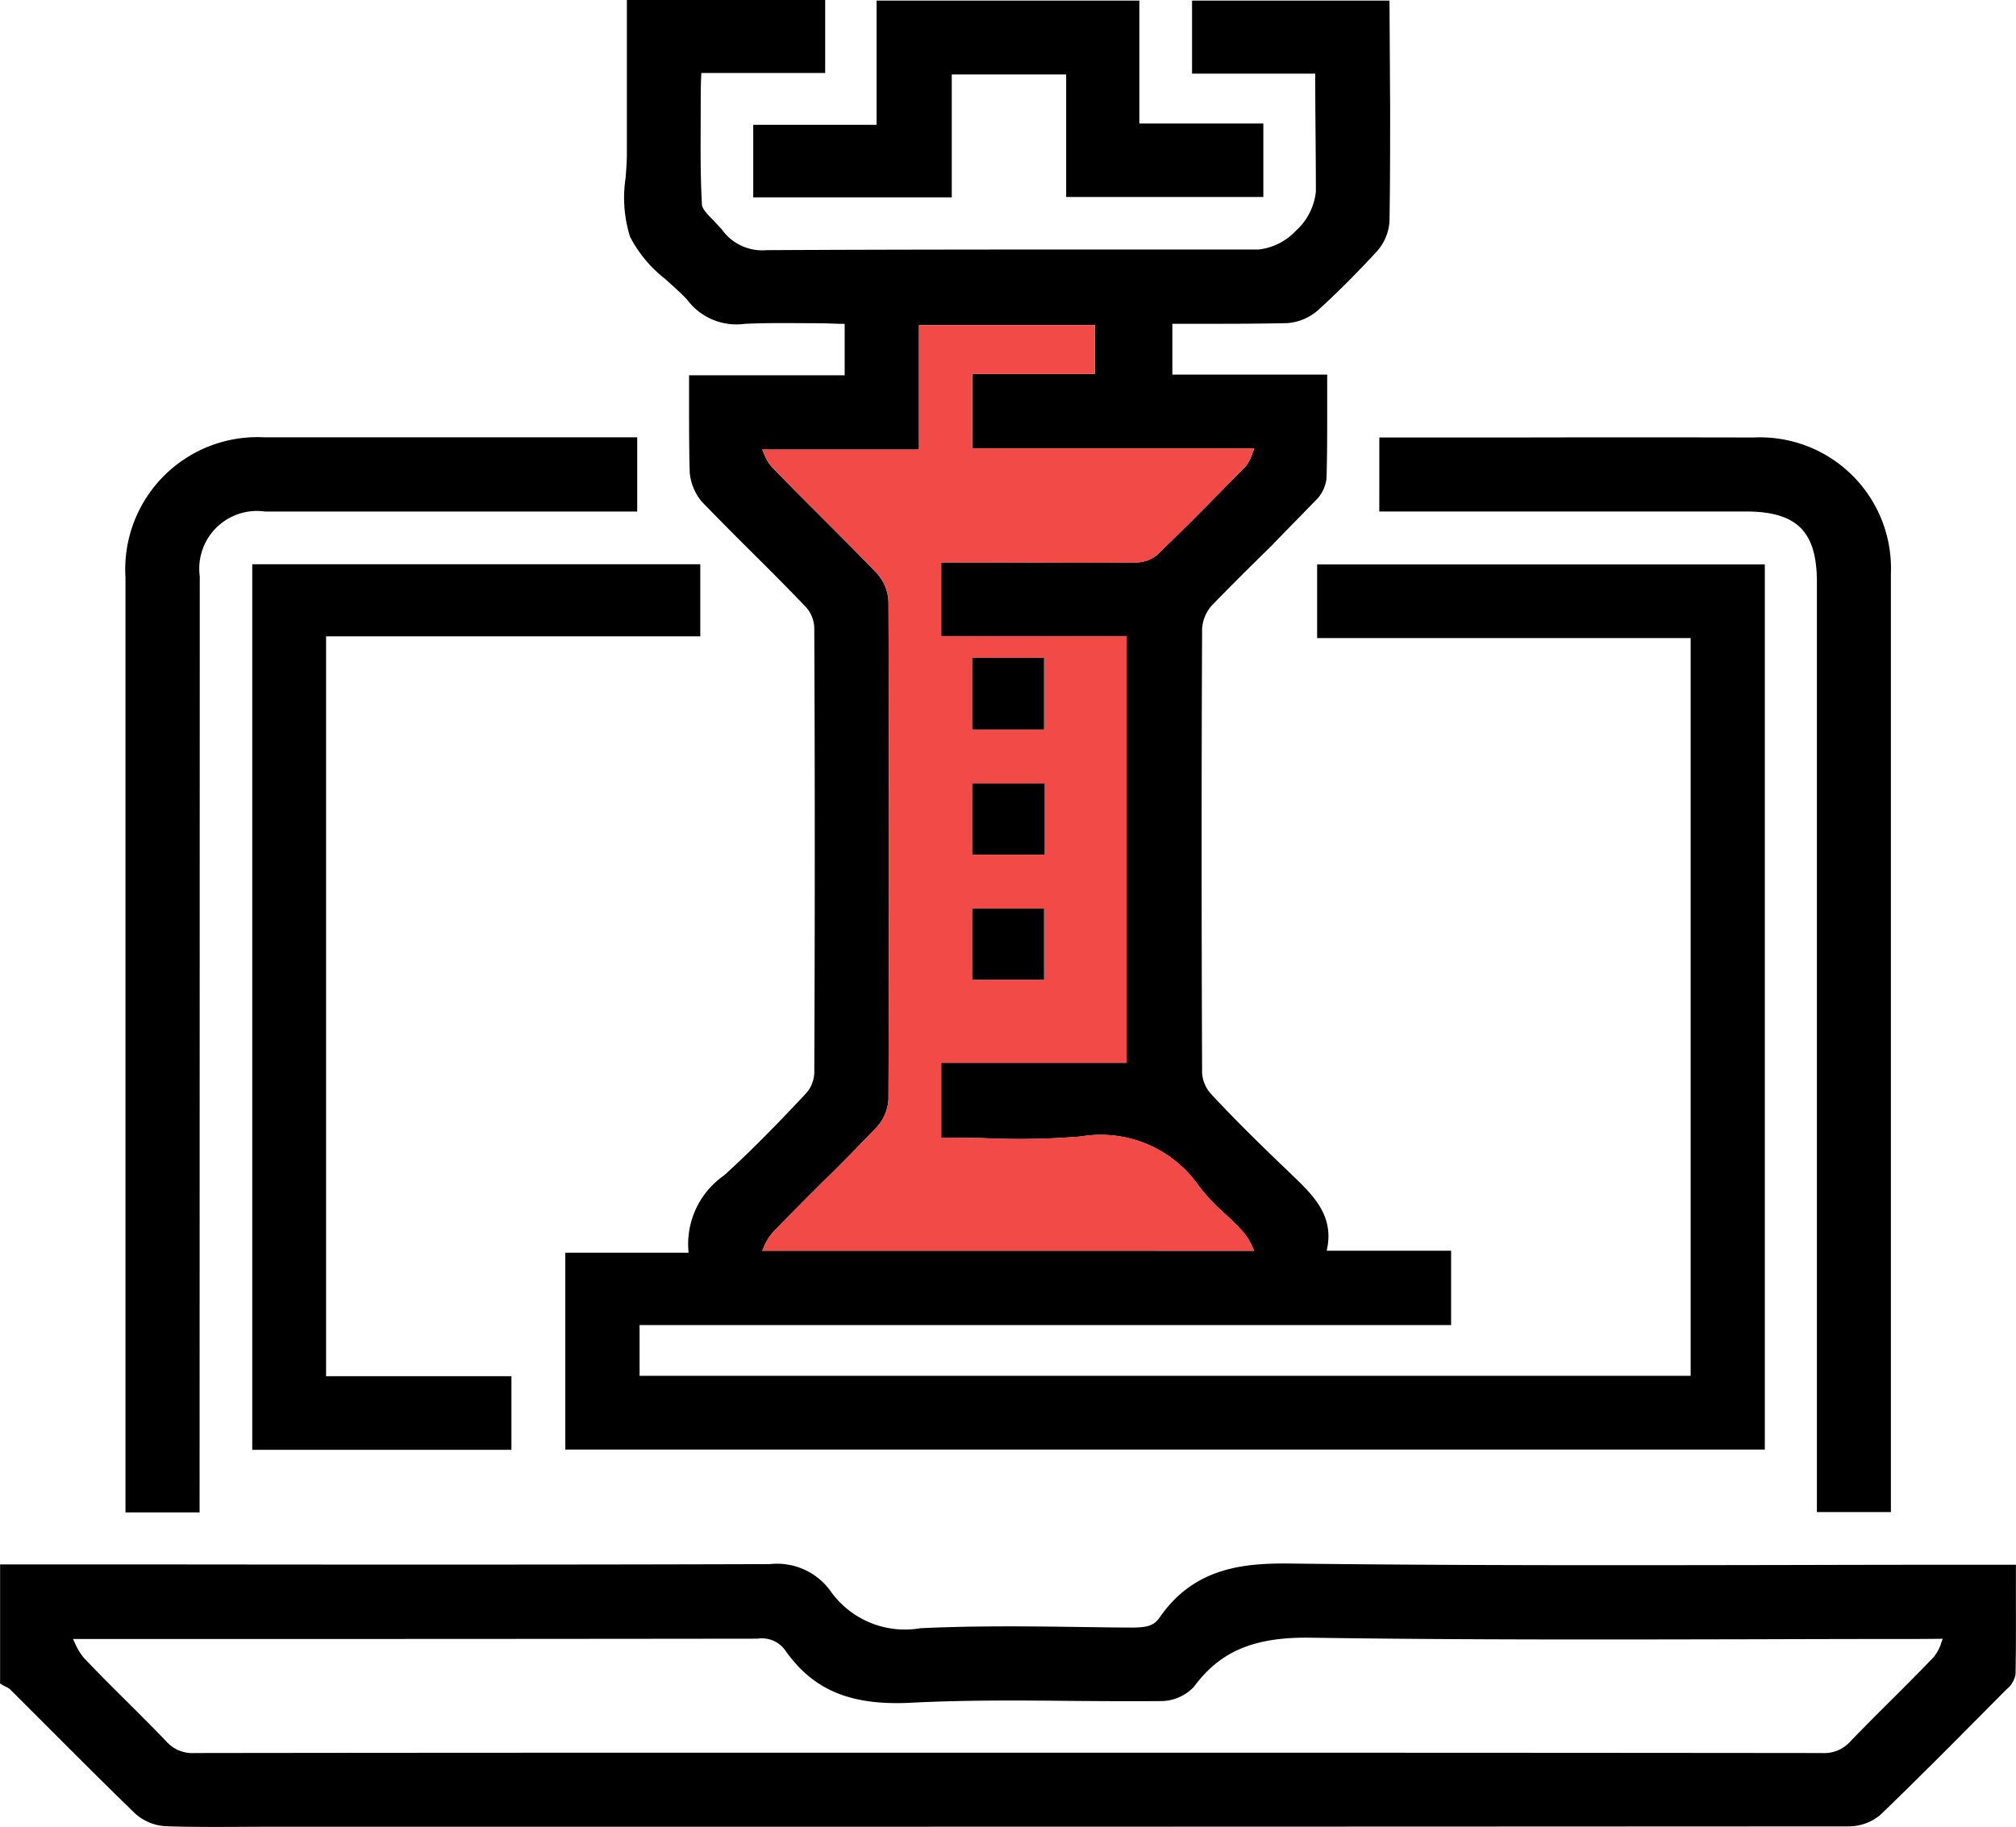 <svg xmlns="http://www.w3.org/2000/svg" width="65.695" height="59.541" viewBox="0 0 65.695 59.541"><defs><style>.a{fill:#f24a46;}</style></defs><g transform="translate(-8.126 -9.613)"><path d="M73.819,34.279H72.76q-3,0-5.993.008c-5.475.01-11.139.021-16.7-.048-1.527-.01-3.069.184-4.157,1.767-.188.271-.432.312-.836.321-.55,0-1.1-.01-1.647-.017-1.74-.025-3.545-.046-5.312.039a2.97,2.97,0,0,1-2.947-1.242,2.148,2.148,0,0,0-1.958-.848h-.014c-6.688.021-13.483.017-20.055.01l-5.012,0v3.882l.1.058c.031.019.066.037.1.054a.5.5,0,0,1,.122.074c.408.408.815.813,1.223,1.223.929.929,1.889,1.891,2.849,2.822a1.633,1.633,0,0,0,1.006.42c.544.019,1.095.023,1.639.023.631,0,1.25-.008,1.873-.006H21.7q23.341,0,46.666-.012a1.612,1.612,0,0,0,1.031-.372c1.119-1.078,2.237-2.2,3.317-3.29l.786-.793a.823.823,0,0,0,.306-.5c.017-.846.014-1.693.012-2.549Zm-2.386,2.413-.037.1a1.446,1.446,0,0,1-.244.482c-.468.492-.95.973-1.432,1.453-.437.435-.873.869-1.3,1.314a1.133,1.133,0,0,1-.915.375q-11.59-.012-23.178-.01H29.1q-7.325,0-14.638.01a1.131,1.131,0,0,1-.915-.377c-.428-.447-.869-.886-1.308-1.324-.466-.461-.927-.923-1.38-1.4a2.075,2.075,0,0,1-.3-.5c-.017-.037-.035-.077-.054-.116h6.048q8.129,0,16.258-.01a.937.937,0,0,1,.886.356c.915,1.316,2.135,1.833,4.118,1.732,1.724-.089,3.489-.077,5.194-.06.985.008,1.966.014,2.955.006a1.48,1.48,0,0,0,1.074-.472c.857-1.161,1.97-1.629,3.847-1.593,4.821.072,9.721.06,14.47.05q2.71-.009,5.424-.01Z" transform="translate(0 26.332)"></path><path d="M41.528,28.009v2.4H53.7V54.454H19.449V52.8H45.894V50.378H41.839c.269-1.138-.455-1.821-1.1-2.442l-.062-.062c-.89-.848-1.78-1.717-2.607-2.607a1.119,1.119,0,0,1-.29-.683c-.021-4.987-.021-9.85,0-14.485a1.262,1.262,0,0,1,.31-.745c.641-.662,1.283-1.3,1.945-1.945.476-.5.952-.973,1.407-1.448a1.2,1.2,0,0,0,.393-.766c.021-.745.021-1.511.021-2.3V21.822H36.81V20.166h.848c.993,0,1.924,0,2.876-.021a1.7,1.7,0,0,0,1.014-.414c.641-.579,1.3-1.242,1.945-1.945a1.628,1.628,0,0,0,.393-.952c.021-1.242.021-2.5.021-3.725l-.021-3.476H37.452v2.38h4.014c0,1.283.021,2.566.021,3.849a2,2,0,0,1-.641,1.262,1.979,1.979,0,0,1-1.221.621h-4.3c-3.828,0-7.8,0-11.712.021h-.021a1.617,1.617,0,0,1-1.407-.6c-.083-.124-.207-.228-.31-.352-.186-.186-.372-.372-.393-.517-.062-1.076-.041-2.131-.041-3.269,0-.331,0-.683.021-1.035h4.035V9.613H19.035v5.008c0,.248-.021.517-.041.786a4.26,4.26,0,0,0,.145,1.924A4.188,4.188,0,0,0,20.277,18.7c.248.228.517.455.724.683a2,2,0,0,0,1.862.786c.807-.041,1.635-.021,2.421-.021.29,0,.559.021.848.021v1.676h-5.07v1.035c0,.724,0,1.428.021,2.131a1.71,1.71,0,0,0,.393.952c.559.579,1.138,1.159,1.7,1.717s1.117,1.117,1.676,1.7a1.071,1.071,0,0,1,.29.683c.021,4.821.021,9.7,0,14.526a1.071,1.071,0,0,1-.29.683c-.952,1.014-1.78,1.862-2.649,2.649a2.73,2.73,0,0,0-1.159,2.5v.021H17.028v6.415H56.117V28.009ZM23.484,50.295a1.707,1.707,0,0,1,.31-.517c.517-.538,1.055-1.076,1.593-1.614.6-.579,1.179-1.179,1.759-1.78a1.468,1.468,0,0,0,.414-.952c.021-5.318.021-10.76,0-16.2a1.462,1.462,0,0,0-.393-.952c-.6-.621-1.221-1.242-1.821-1.842-.538-.538-1.076-1.076-1.593-1.614a1.441,1.441,0,0,1-.269-.476c-.021-.021-.021-.062-.041-.083h5.111V20.208h5.732V21.8H30.292v2.421H39.48c-.021.041-.021.083-.041.1a1.456,1.456,0,0,1-.228.476c-1.014,1.035-1.966,2.007-2.918,2.918a1.106,1.106,0,0,1-.662.228c-1.552.021-3.083,0-4.635,0H29.278v2.4H35.32V44.253H29.278v2.442h.207c.455,0,.89,0,1.345.021a24.293,24.293,0,0,0,3-.062,3.893,3.893,0,0,1,3.828,1.593,6.181,6.181,0,0,0,.869.931,8.208,8.208,0,0,1,.6.6,2.011,2.011,0,0,1,.31.517c.021.021.021.041.041.083H23.443C23.463,50.336,23.484,50.316,23.484,50.295Z" transform="translate(9.519 0)"></path><path class="a" d="M35.813,44.3a8.208,8.208,0,0,0-.6-.6,6.181,6.181,0,0,1-.869-.931,3.893,3.893,0,0,0-3.828-1.593,24.293,24.293,0,0,1-3,.062c-.455-.021-.89-.021-1.345-.021h-.207V38.778h6.042V24.872H25.963v-2.4h1.717c1.552,0,3.083.021,4.635,0a1.106,1.106,0,0,0,.662-.228c.952-.91,1.9-1.883,2.918-2.918a1.456,1.456,0,0,0,.228-.476c.021-.021.021-.062.041-.1H26.977V16.326h3.994V14.733H25.239v4.056H20.128c.021.021.021.062.041.083a1.441,1.441,0,0,0,.269.476c.517.538,1.055,1.076,1.593,1.614.6.6,1.221,1.221,1.821,1.842a1.462,1.462,0,0,1,.393.952c.021,5.442.021,10.884,0,16.2a1.468,1.468,0,0,1-.414.952c-.579.6-1.159,1.2-1.759,1.78-.538.538-1.076,1.076-1.593,1.614a1.707,1.707,0,0,0-.31.517c0,.021-.021.041-.041.083H36.165c-.021-.041-.021-.062-.041-.083A2.011,2.011,0,0,0,35.813,44.3ZM26.977,25.576h2.338v2.338H26.977Zm0,4.1h2.359v2.318H26.977Zm0,4.076h2.338v2.318H26.977Z" transform="translate(12.833 5.475)"></path><path d="M12.521,21.029a1.88,1.88,0,0,1,2.129-2.111l12.126,0V16.5h-4.61q-3.765,0-7.524,0A4.308,4.308,0,0,0,10.1,21.064V51.539h2.415Z" transform="translate(2.115 7.367)"></path><path d="M29.847,18.917l11.934,0c1.672,0,2.326.646,2.326,2.3V51.529h2.411l0-9.7q0-10.445,0-20.891a4.268,4.268,0,0,0-4.47-4.432q-3.945-.009-7.9,0l-4.3,0Z" transform="translate(23.226 7.366)"></path><path d="M26.7,20.85V18.5H12.1V47.363h8.446v-2.4H14.506V20.85Z" transform="translate(4.246 9.503)"></path><path d="M19.988,16.035h6.469V12.03h3.728v3.993H36.61V13.629H32.57V9.622H24.007v4.049H19.988Z" transform="translate(12.684 0.01)"></path><rect width="2.338" height="2.338" transform="translate(39.81 31.051)"></rect><rect width="2.359" height="2.318" transform="translate(39.81 35.148)"></rect><rect width="2.338" height="2.318" transform="translate(39.81 39.225)"></rect></g></svg>